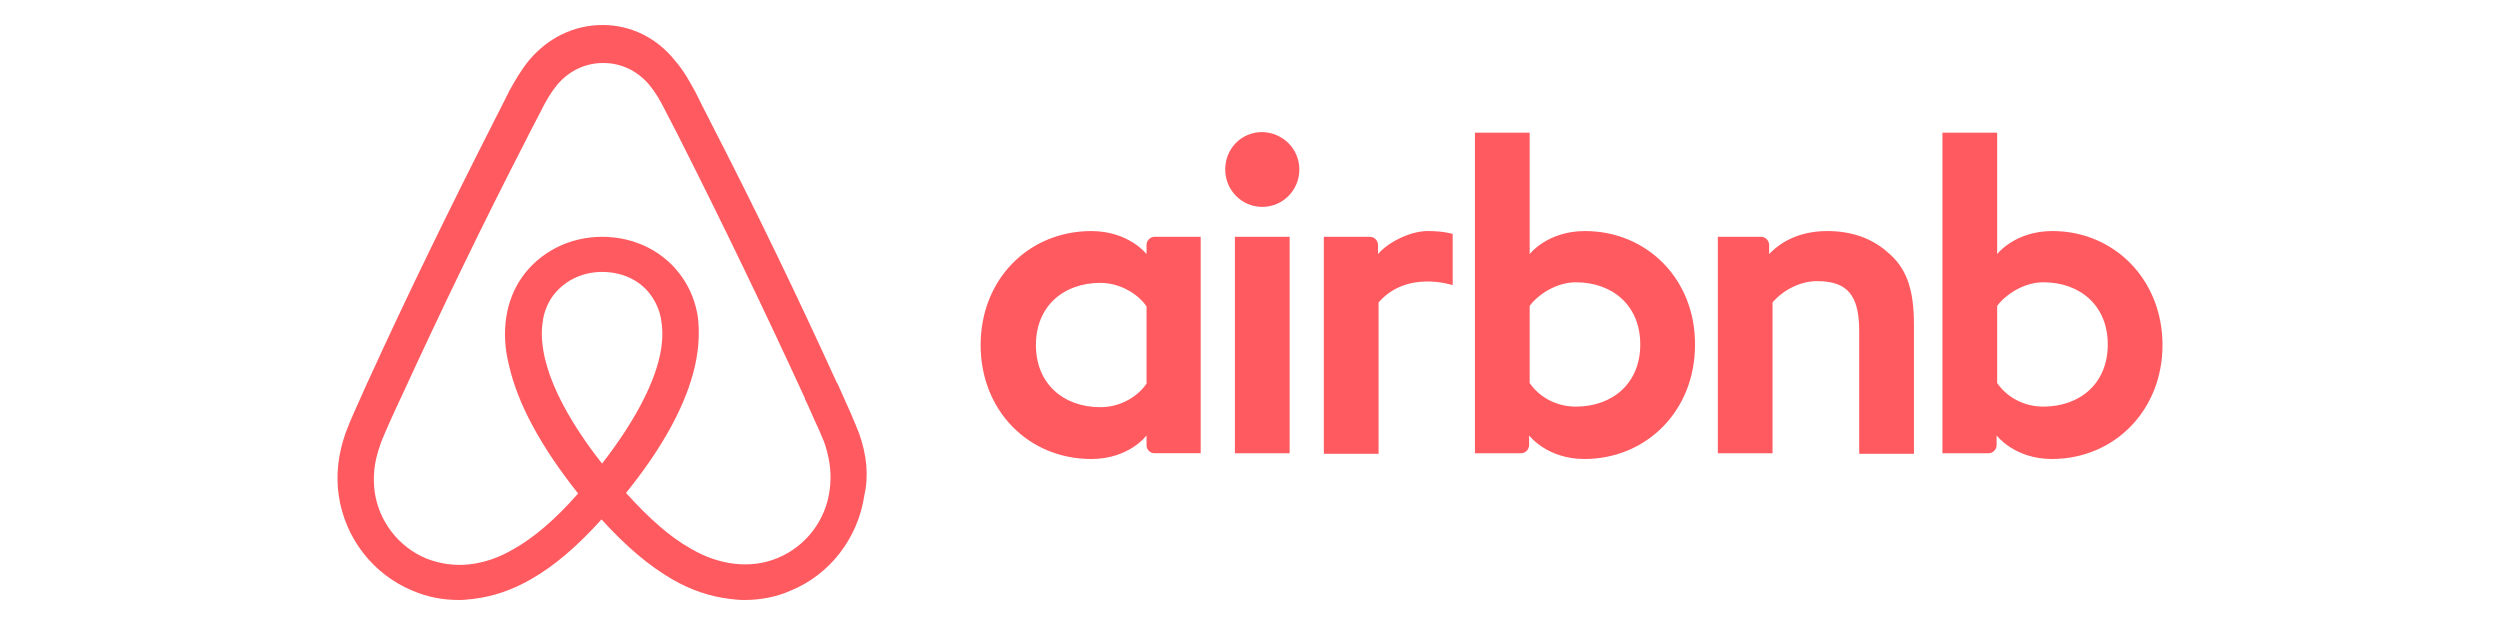 <svg xmlns:xlink="http://www.w3.org/1999/xlink" xmlns="http://www.w3.org/2000/svg" width="200" height="50" viewBox="0 0 200 50" fill="none"><path d="M103.947 13.558C103.947 15.216 102.623 16.551 100.981 16.551C99.339 16.551 98.017 15.216 98.017 13.558C98.017 11.9 99.294 10.566 100.981 10.566C102.67 10.611 103.947 11.947 103.947 13.558ZM91.723 19.59V20.327C91.723 20.327 90.309 18.485 87.299 18.485C82.328 18.485 78.45 22.307 78.45 27.602C78.45 32.851 82.282 36.719 87.299 36.719C90.355 36.719 91.723 34.831 91.723 34.831V35.613C91.723 35.982 91.997 36.257 92.361 36.257H96.055V18.944H92.361C91.997 18.945 91.723 19.268 91.723 19.59ZM91.723 30.687C91.039 31.7 89.67 32.575 88.029 32.575C85.11 32.575 82.874 30.733 82.874 27.602C82.874 24.471 85.11 22.629 88.029 22.629C89.625 22.629 91.085 23.55 91.723 24.517V30.687ZM98.792 18.945H103.171V36.259H98.792V18.945ZM164.198 18.484C161.187 18.484 159.773 20.327 159.773 20.327V10.611H155.395V36.259H159.09C159.455 36.259 159.728 35.936 159.728 35.614V34.831C159.728 34.831 161.142 36.719 164.151 36.719C169.123 36.719 173 32.852 173 27.603C173 22.354 169.123 18.484 164.198 18.484ZM163.468 32.529C161.78 32.529 160.457 31.655 159.773 30.641V24.471C160.457 23.55 161.917 22.583 163.468 22.583C166.387 22.583 168.622 24.425 168.622 27.556C168.622 30.687 166.387 32.529 163.468 32.529ZM153.115 25.991V36.305H148.736V26.497C148.736 23.643 147.823 22.491 145.362 22.491C144.04 22.491 142.671 23.182 141.803 24.195V36.259H137.426V18.946H140.891C141.256 18.946 141.53 19.268 141.53 19.59V20.327C142.807 18.992 144.494 18.485 146.181 18.485C148.097 18.485 149.694 19.038 150.971 20.143C152.521 21.432 153.115 23.09 153.115 25.991ZM126.797 18.484C123.787 18.484 122.373 20.327 122.373 20.327V10.611H117.995V36.259H121.689C122.054 36.259 122.327 35.936 122.327 35.614V34.831C122.327 34.831 123.742 36.719 126.751 36.719C131.723 36.719 135.6 32.852 135.6 27.603C135.645 22.353 131.769 18.484 126.797 18.484ZM126.067 32.529C124.38 32.529 123.057 31.655 122.373 30.641V24.471C123.057 23.55 124.517 22.583 126.067 22.583C128.987 22.583 131.221 24.425 131.221 27.556C131.221 30.687 128.987 32.529 126.067 32.529ZM114.209 18.484C115.531 18.484 116.215 18.715 116.215 18.715V22.813C116.215 22.813 112.567 21.569 110.286 24.195V36.304H105.907V18.945H109.602C109.967 18.945 110.24 19.268 110.24 19.59V20.327C111.062 19.36 112.841 18.484 114.209 18.484ZM68.736 34.693C68.508 34.141 68.28 33.542 68.052 33.035C67.686 32.207 67.322 31.423 67.003 30.687L66.957 30.641C63.81 23.734 60.435 16.735 56.877 9.829L56.74 9.552C56.366 8.836 56.002 8.114 55.647 7.388C55.19 6.559 54.734 5.685 54.004 4.855C52.545 3.013 50.447 2 48.212 2C45.931 2 43.879 3.013 42.374 4.763C41.69 5.591 41.188 6.466 40.732 7.295C40.376 8.021 40.012 8.743 39.638 9.46L39.501 9.737C35.989 16.643 32.569 23.642 29.422 30.548L29.375 30.64C29.056 31.378 28.691 32.16 28.326 32.988C28.098 33.495 27.87 34.048 27.643 34.646C27.049 36.349 26.867 37.961 27.095 39.619C27.597 43.073 29.877 45.973 33.025 47.263C34.211 47.77 35.442 48 36.719 48C37.084 48 37.54 47.954 37.905 47.907C39.411 47.724 40.961 47.218 42.467 46.343C44.337 45.283 46.115 43.764 48.122 41.554C50.129 43.764 51.953 45.283 53.778 46.343C55.283 47.218 56.834 47.724 58.339 47.907C58.703 47.955 59.16 48 59.525 48C60.802 48 62.079 47.77 63.219 47.263C66.412 45.973 68.647 43.027 69.149 39.619C69.511 38.008 69.329 36.397 68.736 34.693ZM48.166 37.087C45.703 33.956 44.106 31.009 43.56 28.523C43.332 27.464 43.286 26.543 43.423 25.714C43.514 24.977 43.788 24.332 44.153 23.78C45.02 22.538 46.479 21.754 48.167 21.754C49.855 21.754 51.36 22.491 52.181 23.78C52.546 24.332 52.819 24.978 52.911 25.714C53.047 26.544 53.002 27.51 52.774 28.523C52.225 30.963 50.629 33.91 48.166 37.087ZM66.364 39.251C66.045 41.646 64.448 43.718 62.214 44.639C61.119 45.099 59.933 45.238 58.748 45.099C57.608 44.961 56.467 44.592 55.282 43.902C53.639 42.981 51.998 41.554 50.082 39.435C53.092 35.706 54.916 32.298 55.6 29.26C55.92 27.832 55.966 26.543 55.828 25.346C55.647 24.195 55.236 23.135 54.597 22.214C53.182 20.142 50.81 18.945 48.166 18.945C45.521 18.945 43.149 20.189 41.735 22.214C41.097 23.135 40.686 24.195 40.504 25.346C40.321 26.543 40.367 27.878 40.731 29.26C41.415 32.298 43.285 35.752 46.25 39.481C44.38 41.6 42.692 43.028 41.05 43.948C39.864 44.639 38.724 45.008 37.584 45.145C36.353 45.284 35.167 45.099 34.118 44.685C31.883 43.764 30.287 41.692 29.968 39.297C29.831 38.147 29.922 36.996 30.378 35.706C30.515 35.245 30.743 34.785 30.971 34.233C31.291 33.496 31.655 32.713 32.02 31.93L32.066 31.839C35.213 24.977 38.588 17.979 42.1 11.164L42.236 10.887C42.602 10.197 42.967 9.461 43.331 8.77C43.696 8.033 44.106 7.342 44.608 6.743C45.566 5.639 46.843 5.04 48.257 5.04C49.672 5.04 50.948 5.639 51.906 6.743C52.408 7.343 52.818 8.034 53.183 8.77C53.549 9.461 53.914 10.197 54.278 10.887L54.415 11.164C57.873 18.007 61.204 24.915 64.403 31.885V31.931C64.769 32.669 65.088 33.496 65.453 34.234C65.681 34.786 65.909 35.246 66.046 35.707C66.41 36.903 66.546 38.054 66.364 39.251Z" fill="#FF5A5F"></path></svg>